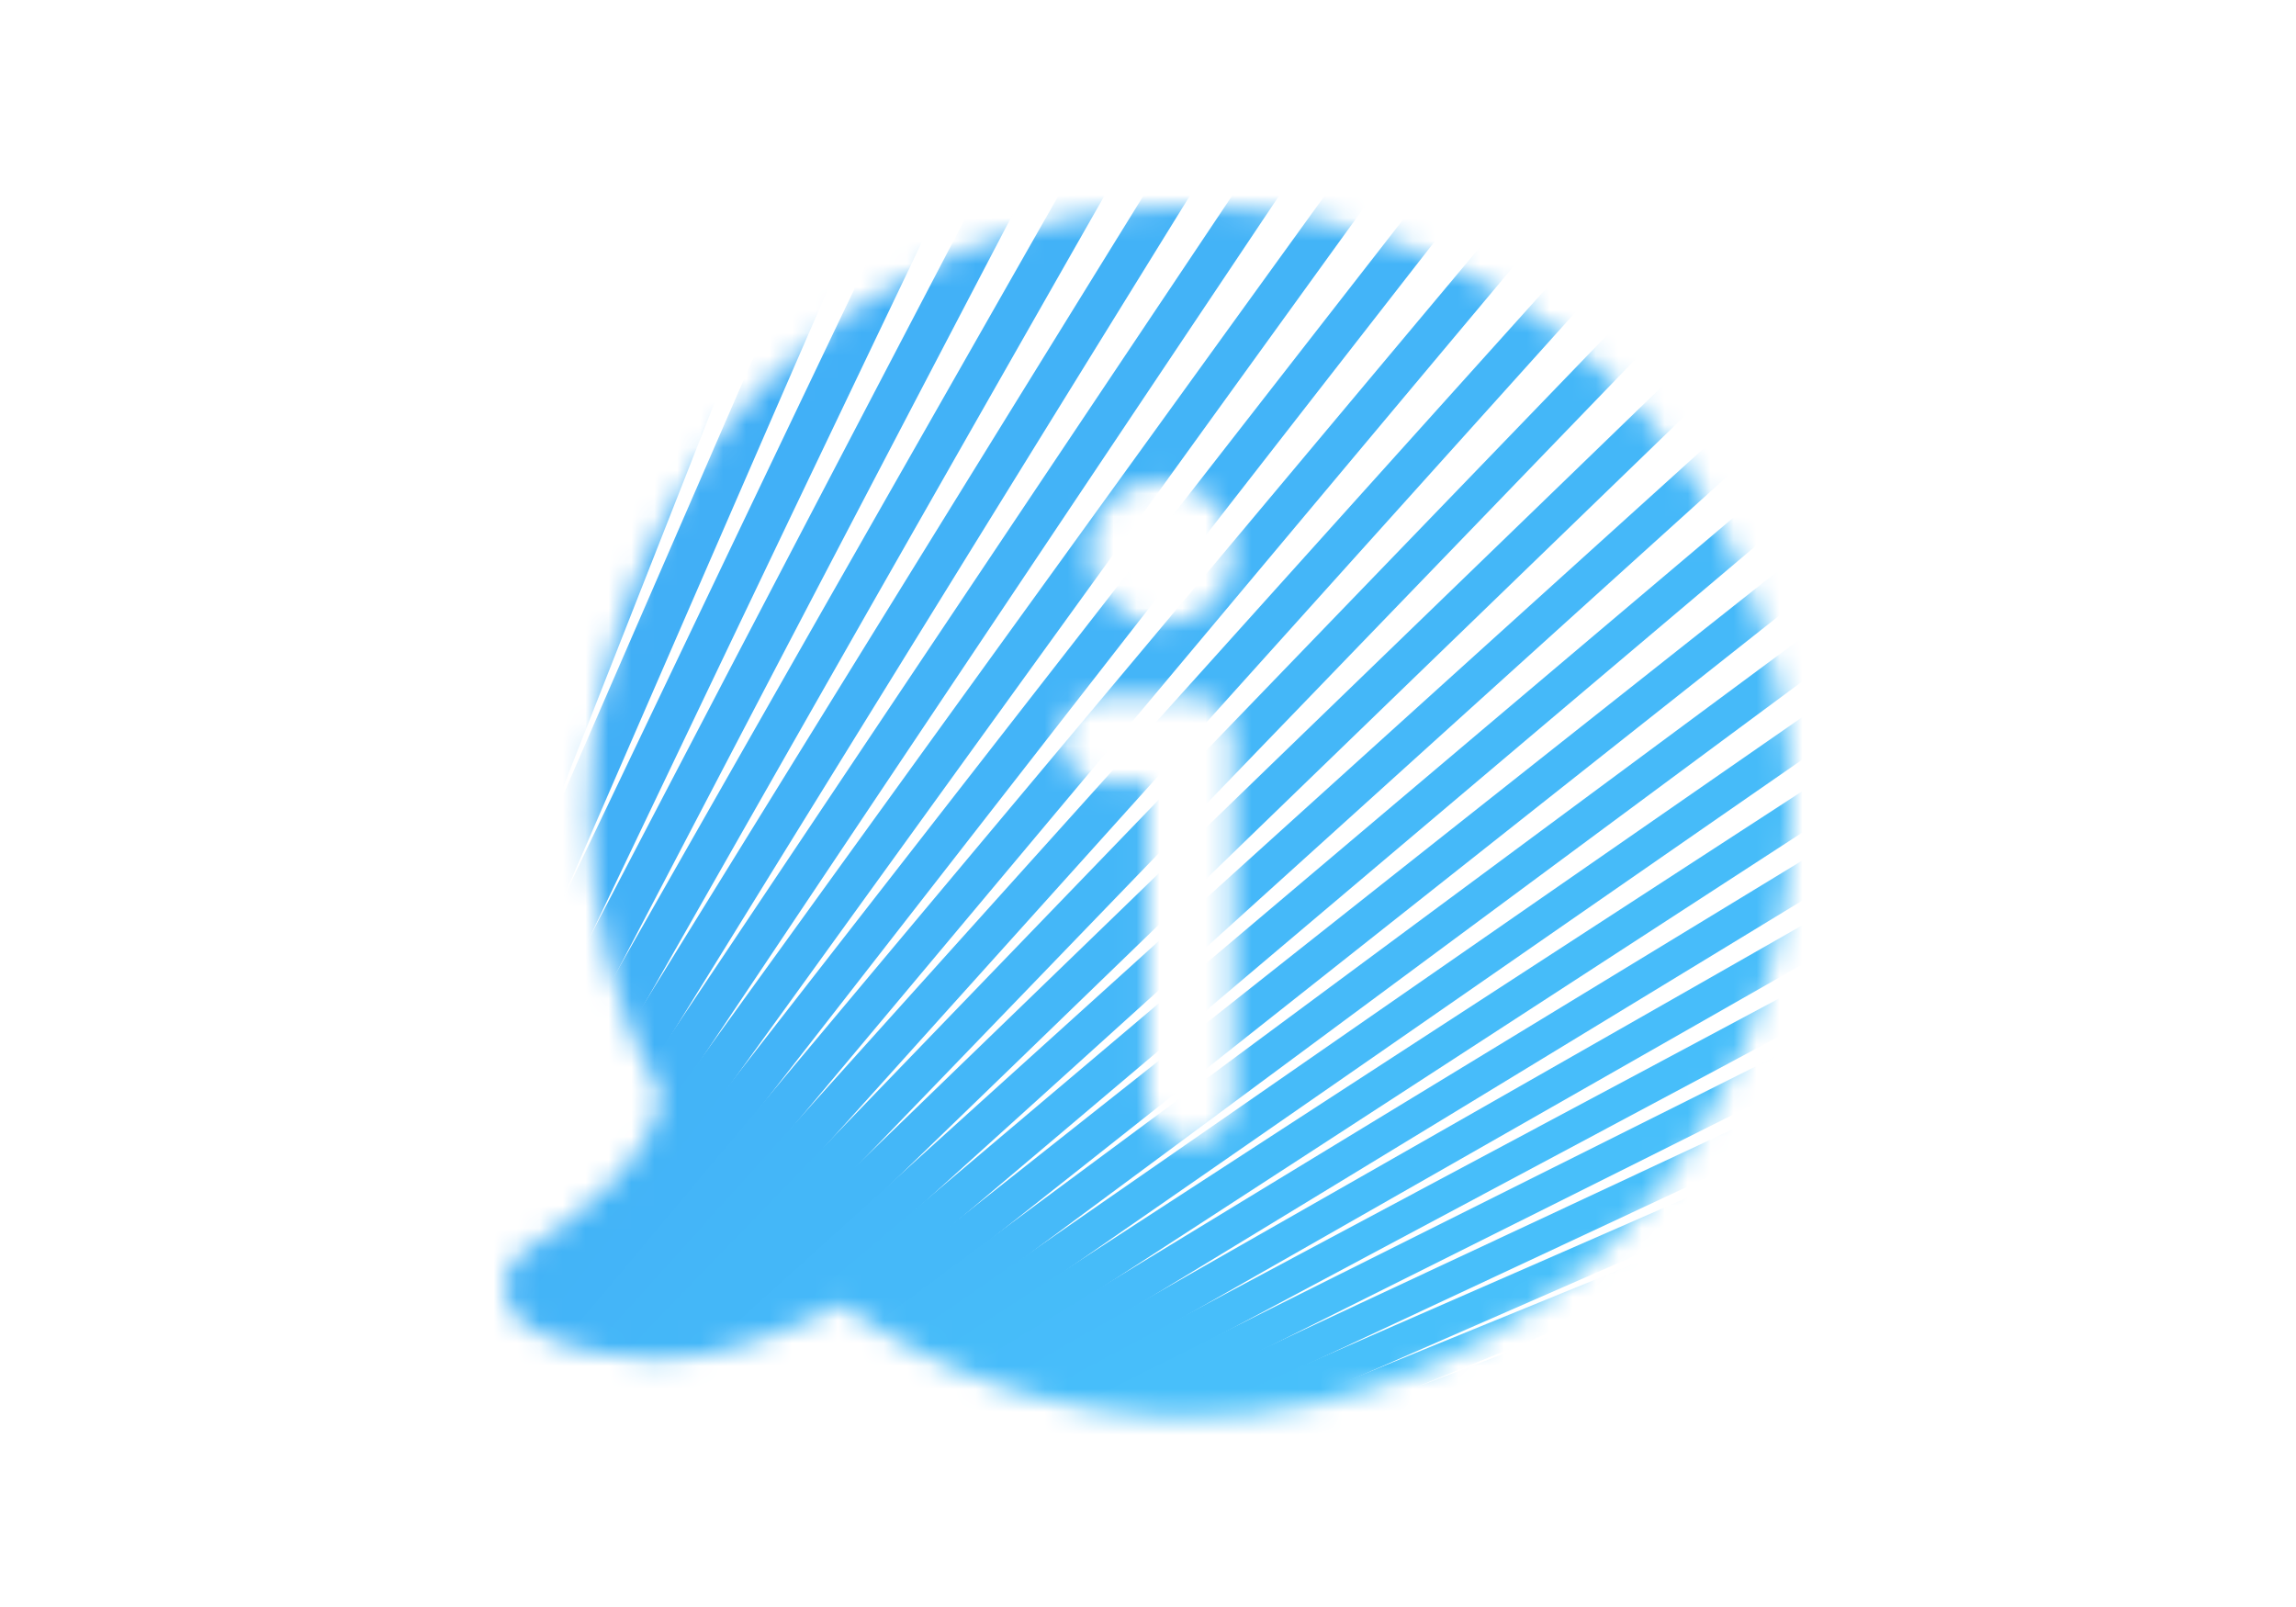 <svg width="100" height="70" viewBox="0 0 100 70" fill="none" xmlns="http://www.w3.org/2000/svg">
<mask id="mask0_2153_33916" style="mask-type:alpha" maskUnits="userSpaceOnUse" x="22" y="9" width="56" height="53">
<path d="M51.843 9C37.395 9 25.686 20.797 25.686 35.353C25.686 39.681 26.744 44.012 28.799 47.777C28.364 50.789 24.44 53.549 22.946 54.427C22.448 54.74 22.075 55.243 22.012 55.806C21.949 56.37 22.136 56.998 22.511 57.375C22.82 57.691 24.503 59.196 28.8 59.196C31.478 59.196 34.592 57.877 36.648 56.811C41.132 60.012 46.301 61.706 51.843 61.706C66.291 61.706 78 49.909 78 35.353C78 20.797 66.291 9 51.843 9ZM49.974 47.902V34.098H48.106C47.048 34.098 46.238 33.282 46.238 32.215C46.238 31.149 47.048 30.333 48.106 30.333H51.843C52.901 30.333 53.711 31.149 53.711 32.215V47.902C53.711 48.968 52.901 49.784 51.843 49.784C50.784 49.784 49.974 48.968 49.974 47.902ZM50.597 27.196C48.853 27.196 47.483 25.816 47.483 24.059C47.483 22.301 48.853 20.922 50.597 20.922C52.341 20.922 53.711 22.301 53.711 24.059C53.711 25.816 52.341 27.196 50.597 27.196Z" fill="black"/>
</mask>
<g mask="url(#mask0_2153_33916)">
<path d="M3.962 81L24.916 -61.304" stroke="#3FAAF5" stroke-width="1.92" stroke-miterlimit="10"/>
<path d="M4.131 80.999L29.099 -58.764" stroke="#3FAAF5" stroke-width="1.9" stroke-miterlimit="10"/>
<path d="M4.305 80.999L33.283 -56.223" stroke="#3FABF5" stroke-width="1.89" stroke-miterlimit="10"/>
<path d="M4.476 80.999L37.467 -53.679" stroke="#3FACF5" stroke-width="1.87" stroke-miterlimit="10"/>
<path d="M4.649 80.999L41.65 -51.138" stroke="#40ACF6" stroke-width="1.85" stroke-miterlimit="10"/>
<path d="M4.82 81L45.835 -48.597" stroke="#40ADF6" stroke-width="1.84" stroke-miterlimit="10"/>
<path d="M4.991 81L50.019 -46.056" stroke="#40AEF6" stroke-width="1.82" stroke-miterlimit="10"/>
<path d="M5.164 80.999L54.202 -43.516" stroke="#41AFF6" stroke-width="1.8" stroke-miterlimit="10"/>
<path d="M5.336 80.999L58.386 -40.976" stroke="#41AFF6" stroke-width="1.79" stroke-miterlimit="10"/>
<path d="M5.51 81L62.571 -38.434" stroke="#41B0F7" stroke-width="1.77" stroke-miterlimit="10"/>
<path d="M5.679 80.999L66.753 -35.894" stroke="#42B1F7" stroke-width="1.75" stroke-miterlimit="10"/>
<path d="M5.85 81L70.937 -33.352" stroke="#42B2F7" stroke-width="1.74" stroke-miterlimit="10"/>
<path d="M6.024 81L75.121 -30.809" stroke="#42B2F7" stroke-width="1.72" stroke-miterlimit="10"/>
<path d="M6.194 81L79.305 -28.268" stroke="#43B3F7" stroke-width="1.7" stroke-miterlimit="10"/>
<path d="M6.367 81L83.488 -25.727" stroke="#43B4F7" stroke-width="1.69" stroke-miterlimit="10"/>
<path d="M6.539 81L87.673 -23.186" stroke="#43B4F8" stroke-width="1.67" stroke-miterlimit="10"/>
<path d="M6.708 81L91.852 -20.645" stroke="#44B5F8" stroke-width="1.66" stroke-miterlimit="10"/>
<path d="M6.882 80.999L96.036 -18.105" stroke="#44B6F8" stroke-width="1.64" stroke-miterlimit="10"/>
<path d="M7.053 80.999L100.22 -15.565" stroke="#44B7F8" stroke-width="1.62" stroke-miterlimit="10"/>
<path d="M7.227 81L104.404 -13.023" stroke="#44B7F8" stroke-width="1.61" stroke-miterlimit="10"/>
<path d="M7.398 81L108.588 -10.479" stroke="#45B8F9" stroke-width="1.59" stroke-miterlimit="10"/>
<path d="M7.568 81L112.772 -7.938" stroke="#45B9F9" stroke-width="1.57" stroke-miterlimit="10"/>
<path d="M7.742 80.999L116.956 -5.398" stroke="#45B9F9" stroke-width="1.56" stroke-miterlimit="10"/>
<path d="M7.912 81L121.138 -2.857" stroke="#46BAF9" stroke-width="1.54" stroke-miterlimit="10"/>
<path d="M8.086 81L125.322 -0.316" stroke="#46BBF9" stroke-width="1.52" stroke-miterlimit="10"/>
<path d="M8.256 80.999L129.506 2.224" stroke="#46BCF9" stroke-width="1.51" stroke-miterlimit="10"/>
<path d="M8.427 81L133.69 4.765" stroke="#47BCFA" stroke-width="1.49" stroke-miterlimit="10"/>
<path d="M8.601 81L137.874 7.306" stroke="#47BDFA" stroke-width="1.48" stroke-miterlimit="10"/>
<path d="M8.771 81L142.058 9.847" stroke="#47BEFA" stroke-width="1.46" stroke-miterlimit="10"/>
<path d="M8.944 81L146.241 12.391" stroke="#48BFFA" stroke-width="1.44" stroke-miterlimit="10"/>
<path d="M9.116 81L150.426 14.932" stroke="#48BFFA" stroke-width="1.43" stroke-miterlimit="10"/>
<path d="M9.287 81L154.609 17.472" stroke="#48C0FA" stroke-width="1.41" stroke-miterlimit="10"/>
<path d="M9.46 80.999L158.793 20.012" stroke="#49C1FB" stroke-width="1.39" stroke-miterlimit="10"/>
<path d="M9.63 81L162.976 22.554" stroke="#49C1FB" stroke-width="1.38" stroke-miterlimit="10"/>
<path d="M9.804 81L167.16 25.094" stroke="#49C2FB" stroke-width="1.36" stroke-miterlimit="10"/>
<path d="M9.975 80.999L171.344 27.634" stroke="#49C3FB" stroke-width="1.34" stroke-miterlimit="10"/>
<path d="M10.145 81L175.528 30.176" stroke="#4AC4FB" stroke-width="1.33" stroke-miterlimit="10"/>
<path d="M10.318 81L179.711 32.72" stroke="#4AC4FC" stroke-width="1.31" stroke-miterlimit="10"/>
<path d="M10.489 80.999L183.895 35.26" stroke="#4AC5FC" stroke-width="1.3" stroke-miterlimit="10"/>
<path d="M10.663 81L188.079 37.801" stroke="#4BC6FC" stroke-width="1.28" stroke-miterlimit="10"/>
<path d="M10.835 81L192.26 40.342" stroke="#4BC6FC" stroke-width="1.26" stroke-miterlimit="10"/>
<path d="M11.004 80.999L196.443 42.882" stroke="#4BC7FC" stroke-width="1.25" stroke-miterlimit="10"/>
<path d="M11.178 81L200.627 45.423" stroke="#4CC8FC" stroke-width="1.23" stroke-miterlimit="10"/>
<path d="M11.348 81L204.811 47.964" stroke="#4CC9FD" stroke-width="1.21" stroke-miterlimit="10"/>
<path d="M11.523 80.999L208.995 50.504" stroke="#4CC9FD" stroke-width="1.2" stroke-miterlimit="10"/>
<path d="M11.692 81.001L213.177 53.046" stroke="#4DCAFD" stroke-width="1.18" stroke-miterlimit="10"/>
<path d="M11.862 80.999L217.361 55.589" stroke="#4DCBFD" stroke-width="1.16" stroke-miterlimit="10"/>
<path d="M12.037 81L221.545 58.13" stroke="#4DCCFD" stroke-width="1.15" stroke-miterlimit="10"/>
<path d="M12.207 81L225.729 60.671" stroke="#4ECCFE" stroke-width="1.13" stroke-miterlimit="10"/>
</g>
</svg>
